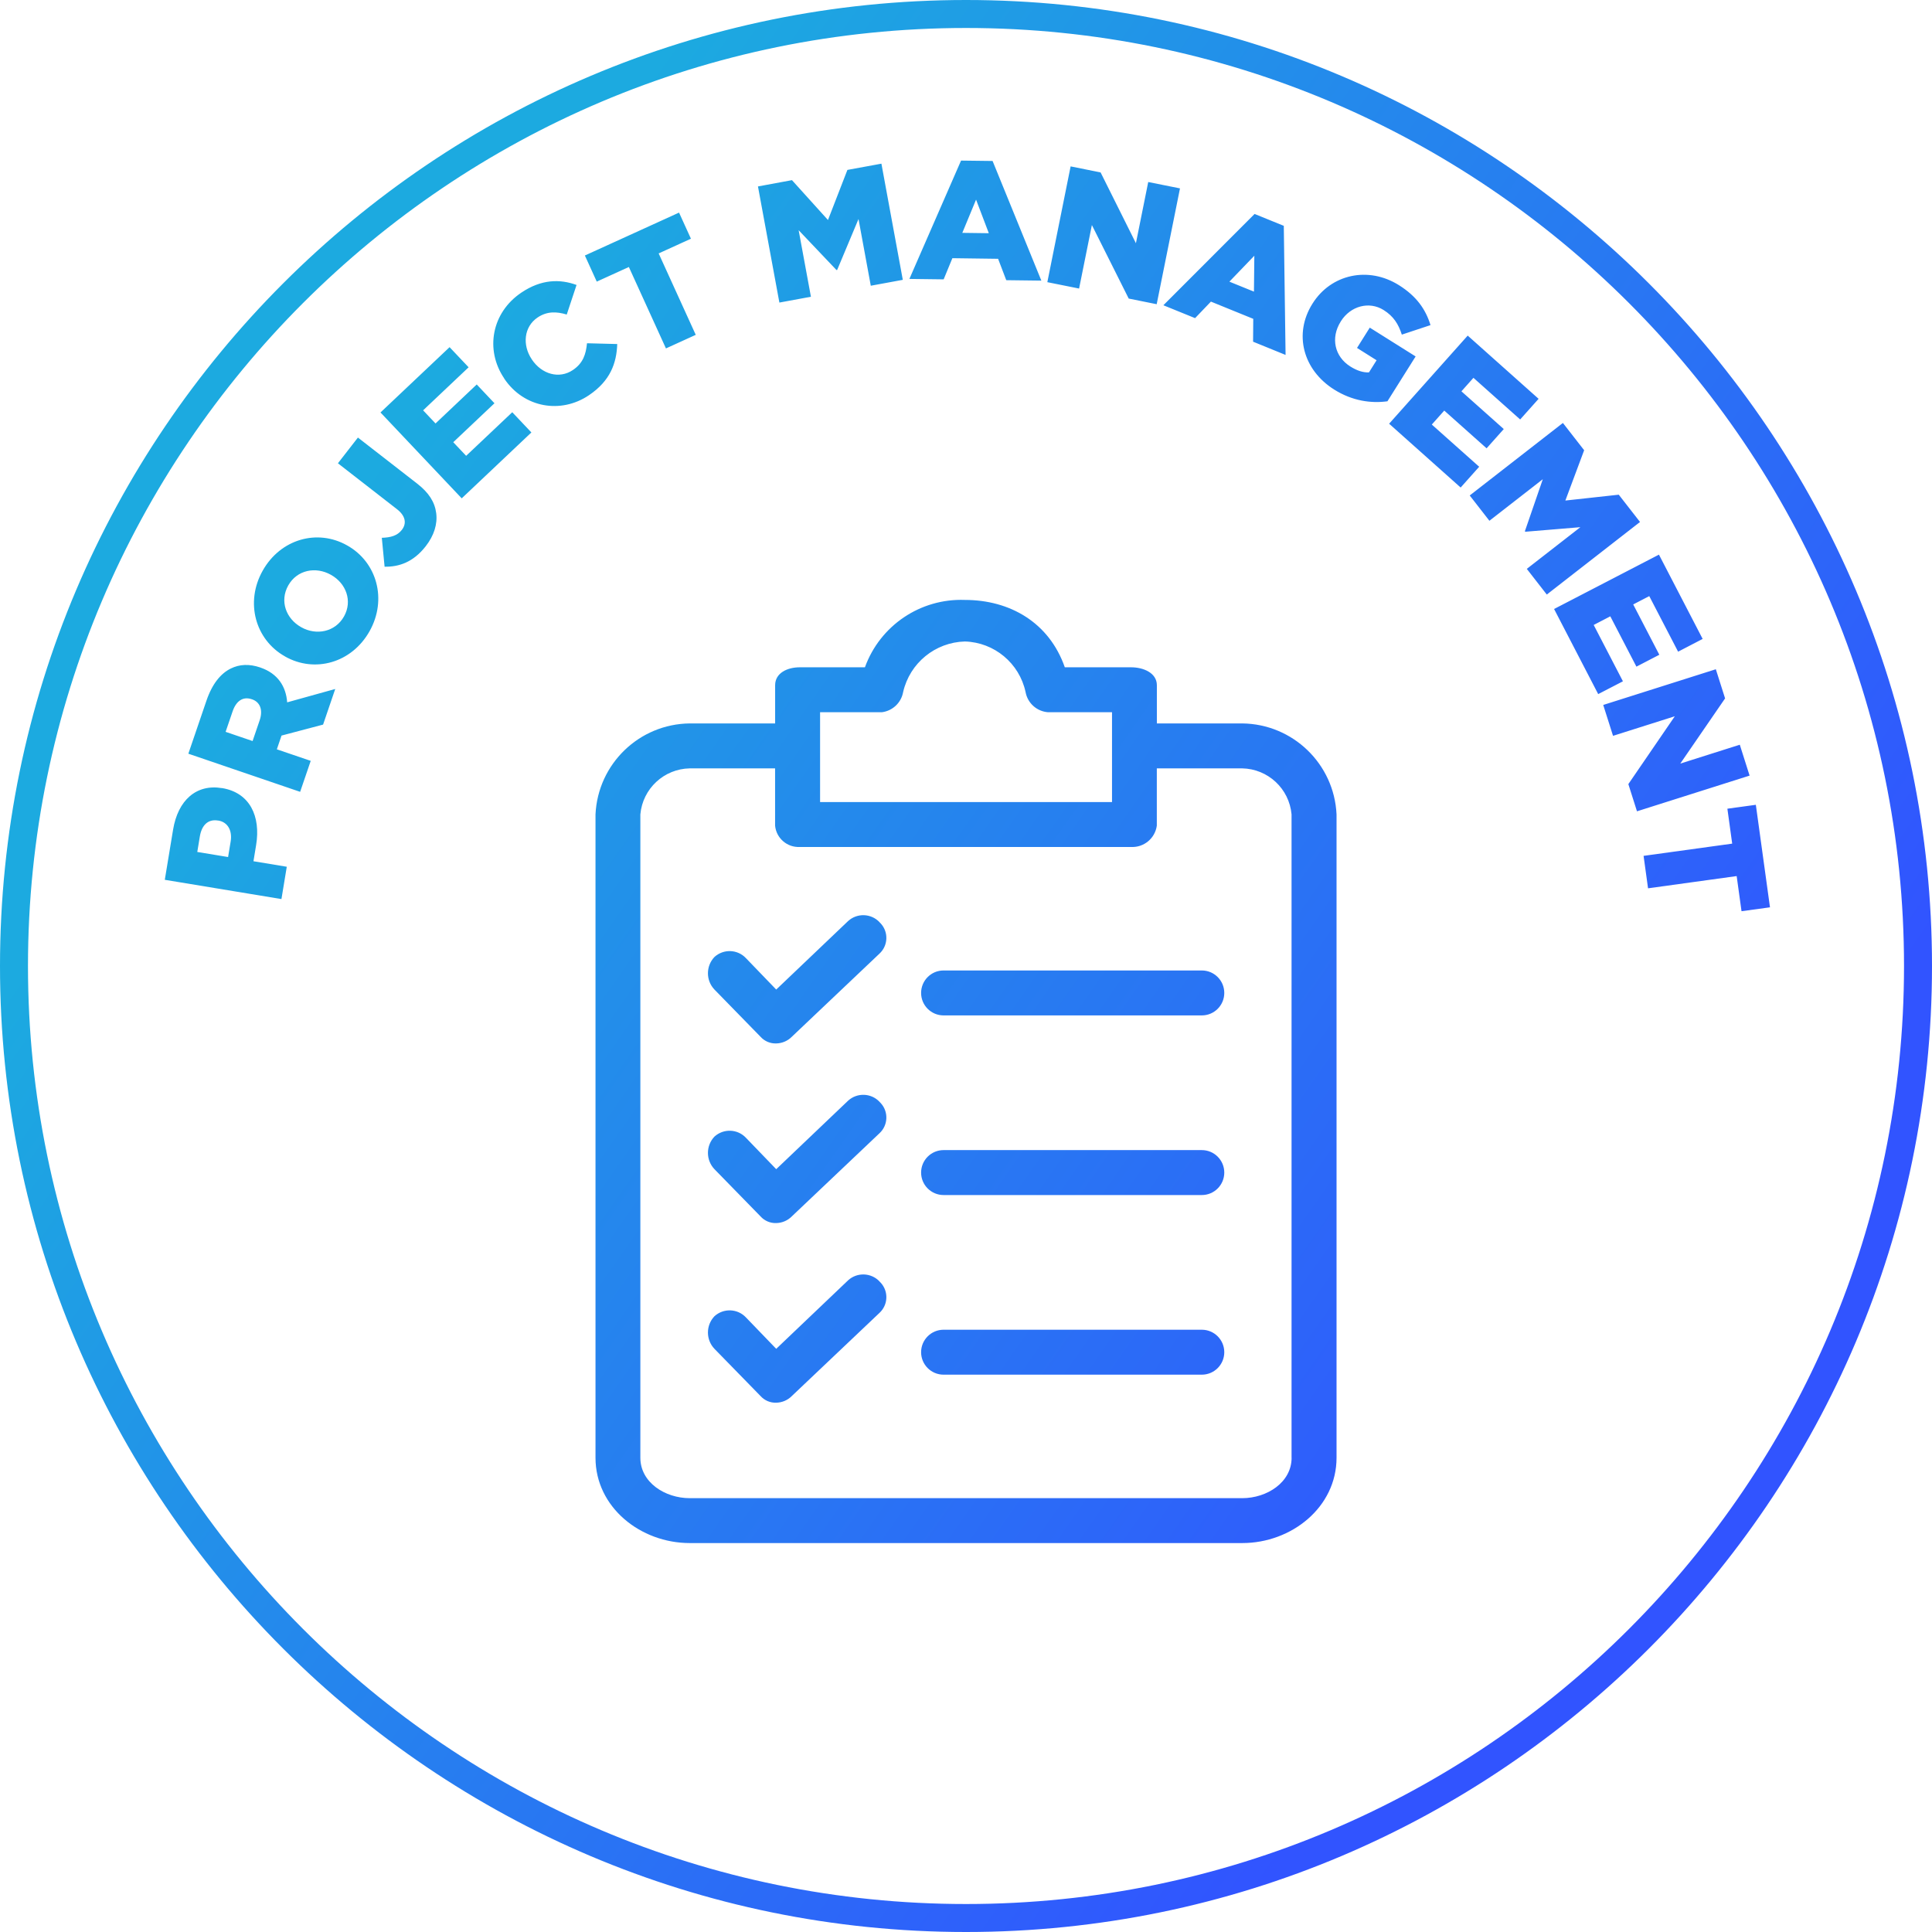 <?xml version="1.0" encoding="UTF-8"?>
<svg id="Layer_2" data-name="Layer 2" xmlns="http://www.w3.org/2000/svg" xmlns:xlink="http://www.w3.org/1999/xlink" viewBox="0 0 445.38 445.38">
  <defs>
    <style>
      .cls-1 {
        fill: url(#linear-gradient);
      }
    </style>
    <linearGradient id="linear-gradient" x1="40.33" y1="95" x2="405.05" y2="350.38" gradientUnits="userSpaceOnUse">
      <stop offset=".1" stop-color="#1caae0"/>
      <stop offset=".9" stop-color="#3154ff"/>
    </linearGradient>
  </defs>
  <g id="Layer_1-2" data-name="Layer 1">
    <path class="cls-1" d="M222.69,445.38C99.9,445.38,0,345.48,0,222.69S99.9,0,222.69,0s222.69,99.9,222.69,222.69-99.9,222.69-222.69,222.69ZM222.69,6.45C103.46,6.45,6.45,103.46,6.45,222.69s97,216.24,216.24,216.24,216.24-97,216.24-216.24S341.92,6.45,222.69,6.45ZM37.99,202.82l1.91-11.56c1.12-6.76,5.33-10.56,11.25-9.58h.08c6.37,1.07,8.91,6.5,7.81,13.14l-.61,3.72,7.68,1.27-1.23,7.45-26.88-4.44ZM53.17,194.01c.43-2.61-.72-4.5-2.83-4.85h-.08c-2.3-.39-3.77,1.06-4.2,3.71l-.58,3.53,7.1,1.17.59-3.57ZM43.42,173.75l4.16-12.19c1.34-3.94,3.31-6.31,5.63-7.45,2.02-.99,4.24-1.1,6.78-.24l.07.03c3.97,1.36,5.88,4.35,6.14,8.01l11.08-3.08-2.8,8.21-9.58,2.53-1.08,3.17,7.81,2.66-2.44,7.14-25.77-8.79ZM59.85,166.08c.82-2.39.13-4.23-1.75-4.87l-.07-.02c-2.06-.7-3.61.45-4.41,2.81l-1.61,4.71,6.22,2.12,1.62-4.75ZM65.75,151.35l-.07-.04c-6.81-3.83-9.24-12.44-5.12-19.76,4.12-7.32,12.63-9.67,19.44-5.83l.07.04c6.81,3.83,9.24,12.43,5.12,19.76-4.12,7.32-12.63,9.67-19.44,5.84ZM76.34,132.54l-.07-.04c-3.46-1.94-7.78-1.16-9.82,2.46-2.04,3.63-.48,7.67,2.94,9.6l.07.04c3.42,1.93,7.8,1.13,9.84-2.49,2.02-3.59.46-7.64-2.96-9.57ZM88.66,130.64l-.64-6.66c2.07-.07,3.57-.48,4.62-1.83,1.14-1.47.87-3.22-1.13-4.77l-13.61-10.58,4.61-5.93,13.64,10.6c2.71,2.1,4.08,4.26,4.41,6.83.32,2.51-.49,5.14-2.4,7.6-2.91,3.75-6.25,4.8-9.5,4.74ZM87.72,95.08l15.92-15.05,4.39,4.64-10.49,9.92,2.86,3.03,9.5-8.99,4.09,4.33-9.5,8.98,2.97,3.14,10.63-10.05,4.41,4.66-16.06,15.19-18.72-19.79ZM116.25,87.27l-.04-.07c-4.43-6.58-2.87-15.13,3.97-19.74,4.61-3.11,8.89-3.17,12.73-1.77l-2.26,6.82c-2.35-.71-4.55-.78-6.72.68-3.16,2.13-3.56,6.34-1.35,9.63l.04.07c2.28,3.39,6.29,4.54,9.45,2.41,2.35-1.59,3-3.62,3.25-6.17l6.97.18c-.15,4.37-1.57,8.47-6.54,11.81-6.45,4.35-14.97,2.91-19.51-3.84ZM144.97,61.55l-7.4,3.37-2.74-6.02,21.71-9.89,2.74,6.02-7.44,3.39,8.55,18.77-6.87,3.13-8.55-18.77ZM174.73,42.98l7.84-1.45,8.3,9.19,4.48-11.55,7.84-1.44,4.93,26.78-7.38,1.36-2.83-15.38-4.92,11.74-.15.03-8.73-9.19,2.83,15.34-7.27,1.34-4.94-26.78ZM221.54,37.02l7.28.09,11.24,27.58-8.09-.1-1.88-4.93-10.54-.14-2.01,4.88-7.9-.1,11.91-27.28ZM227.95,53.76l-2.94-7.74-3.17,7.66,6.11.08ZM246.82,38.36l6.9,1.39,8.14,16.32,2.84-14.11,7.32,1.47-5.37,26.7-6.45-1.3-8.49-16.95-2.95,14.64-7.32-1.47,5.37-26.7ZM289.21,49.32l6.74,2.74.41,29.76-7.49-3.05.04-5.27-9.76-3.97-3.65,3.81-7.31-2.97,21.03-21.05ZM289.07,67.23l.09-8.28-5.75,5.98,5.66,2.3ZM302.55,70.03l.04-.07c4.22-6.72,12.81-8.68,19.92-4.21,4.05,2.55,6.15,5.56,7.26,9.2l-6.61,2.19c-.78-2.42-1.89-4.22-4.2-5.67-3.33-2.09-7.63-.94-9.85,2.59l-.04.07c-2.36,3.75-1.43,8.06,2.22,10.36,1.58.99,2.97,1.41,4.29,1.36l1.76-2.8-4.51-2.84,2.94-4.68,10.57,6.64-6.5,10.34c-3.72.51-8.05-.05-12.27-2.7-7.18-4.51-9.41-12.81-5.02-19.79ZM338.34,77.36l16.35,14.58-4.25,4.76-10.77-9.6-2.77,3.11,9.76,8.7-3.96,4.44-9.76-8.7-2.87,3.22,10.92,9.73-4.27,4.79-16.49-14.71,18.13-20.33ZM360.29,97.5l4.9,6.29-4.33,11.6,12.31-1.35,4.9,6.29-21.49,16.73-4.61-5.92,12.35-9.61-12.69,1.05-.1-.12,4.13-11.99-12.31,9.58-4.54-5.83,21.5-16.73ZM382.43,127.85l10.08,19.44-5.66,2.94-6.65-12.81-3.7,1.92,6.02,11.6-5.28,2.74-6.02-11.6-3.83,1.99,6.74,12.99-5.7,2.95-10.17-19.62,24.17-12.53ZM395.55,154.29l2.13,6.71-10.33,15.03,13.72-4.35,2.26,7.12-25.96,8.23-1.99-6.27,10.71-15.64-14.24,4.51-2.26-7.12,25.96-8.23ZM399.32,194.49l-1.11-8.06,6.56-.9,3.26,23.63-6.56.9-1.12-8.1-20.43,2.82-1.03-7.48,20.43-2.82ZM286.36,166.77h-19.67v-8.8c0-2.85-3.1-4.14-5.95-4.14h-15.27c-3.62-10.35-12.68-15.53-23.04-15.53-10.24-.38-19.55,5.89-23.04,15.53h-15.01c-2.85,0-5.69,1.29-5.69,4.14v8.8h-19.67c-11.66.12-21.19,9.32-21.74,20.97v148.31c0,11.39,10.35,19.67,21.74,19.67h127.35c11.39,0,21.74-8.28,21.74-19.67v-148.31c-.55-11.65-10.08-20.84-21.74-20.97M189.04,164.19h14.24c2.48-.3,4.48-2.19,4.92-4.66,1.53-6.68,7.39-11.47,14.24-11.65,6.78.2,12.55,5.01,13.98,11.65.46,2.55,2.59,4.47,5.18,4.66h14.75v20.71h-67.3v-20.71ZM297.75,336.05c0,5.69-5.69,9.32-11.39,9.32h-127.35c-5.69,0-11.39-3.62-11.39-9.32v-148.31c.53-5.93,5.44-10.5,11.39-10.61h19.67v13.2c.27,2.9,2.79,5.07,5.69,4.92h76.36c2.96.16,5.55-1.98,5.95-4.92v-13.2h19.67c5.95.11,10.86,4.68,11.39,10.61v148.31ZM202.76,254c-1.94-2.05-5.17-2.16-7.25-.26l-16.57,15.79-6.99-7.25c-1.94-2.05-5.16-2.16-7.25-.26-2,2.1-2,5.41,0,7.51l10.61,10.87c.92,1.03,2.25,1.6,3.62,1.55,1.36-.02,2.67-.58,3.62-1.55l20.19-19.15c2-1.84,2.13-4.95.3-6.95-.09-.1-.19-.2-.3-.3M277.05,265.13h-59.53c-2.86,0-5.18,2.32-5.18,5.18s2.32,5.18,5.18,5.18h59.53c2.86,0,5.18-2.32,5.18-5.18s-2.32-5.18-5.18-5.18M202.76,212.59c-1.94-2.05-5.17-2.16-7.25-.26l-16.57,15.79-6.99-7.25c-1.94-2.05-5.16-2.16-7.25-.26-2,2.1-2,5.41,0,7.51l10.61,10.87c.92,1.03,2.25,1.6,3.62,1.55,1.36-.02,2.67-.58,3.62-1.55l20.19-19.15c2-1.84,2.13-4.95.3-6.95-.09-.1-.19-.2-.3-.3M277.05,223.72h-59.53c-2.86,0-5.18,2.32-5.18,5.18s2.32,5.18,5.18,5.18h59.53c2.86,0,5.18-2.32,5.18-5.18s-2.32-5.18-5.18-5.18M202.76,295.41c-1.94-2.05-5.17-2.16-7.25-.26l-16.57,15.79-6.99-7.25c-1.94-2.05-5.16-2.16-7.25-.26-2,2.1-2,5.41,0,7.51l10.61,10.87c.92,1.03,2.25,1.6,3.62,1.55,1.36-.02,2.67-.58,3.62-1.55l20.19-19.15c2-1.84,2.13-4.95.3-6.95-.09-.1-.19-.2-.3-.3M277.05,306.54h-59.53c-2.86,0-5.18,2.32-5.18,5.18s2.32,5.18,5.18,5.18h59.53c2.86,0,5.18-2.32,5.18-5.18s-2.32-5.18-5.18-5.18"/>
  </g>
</svg>